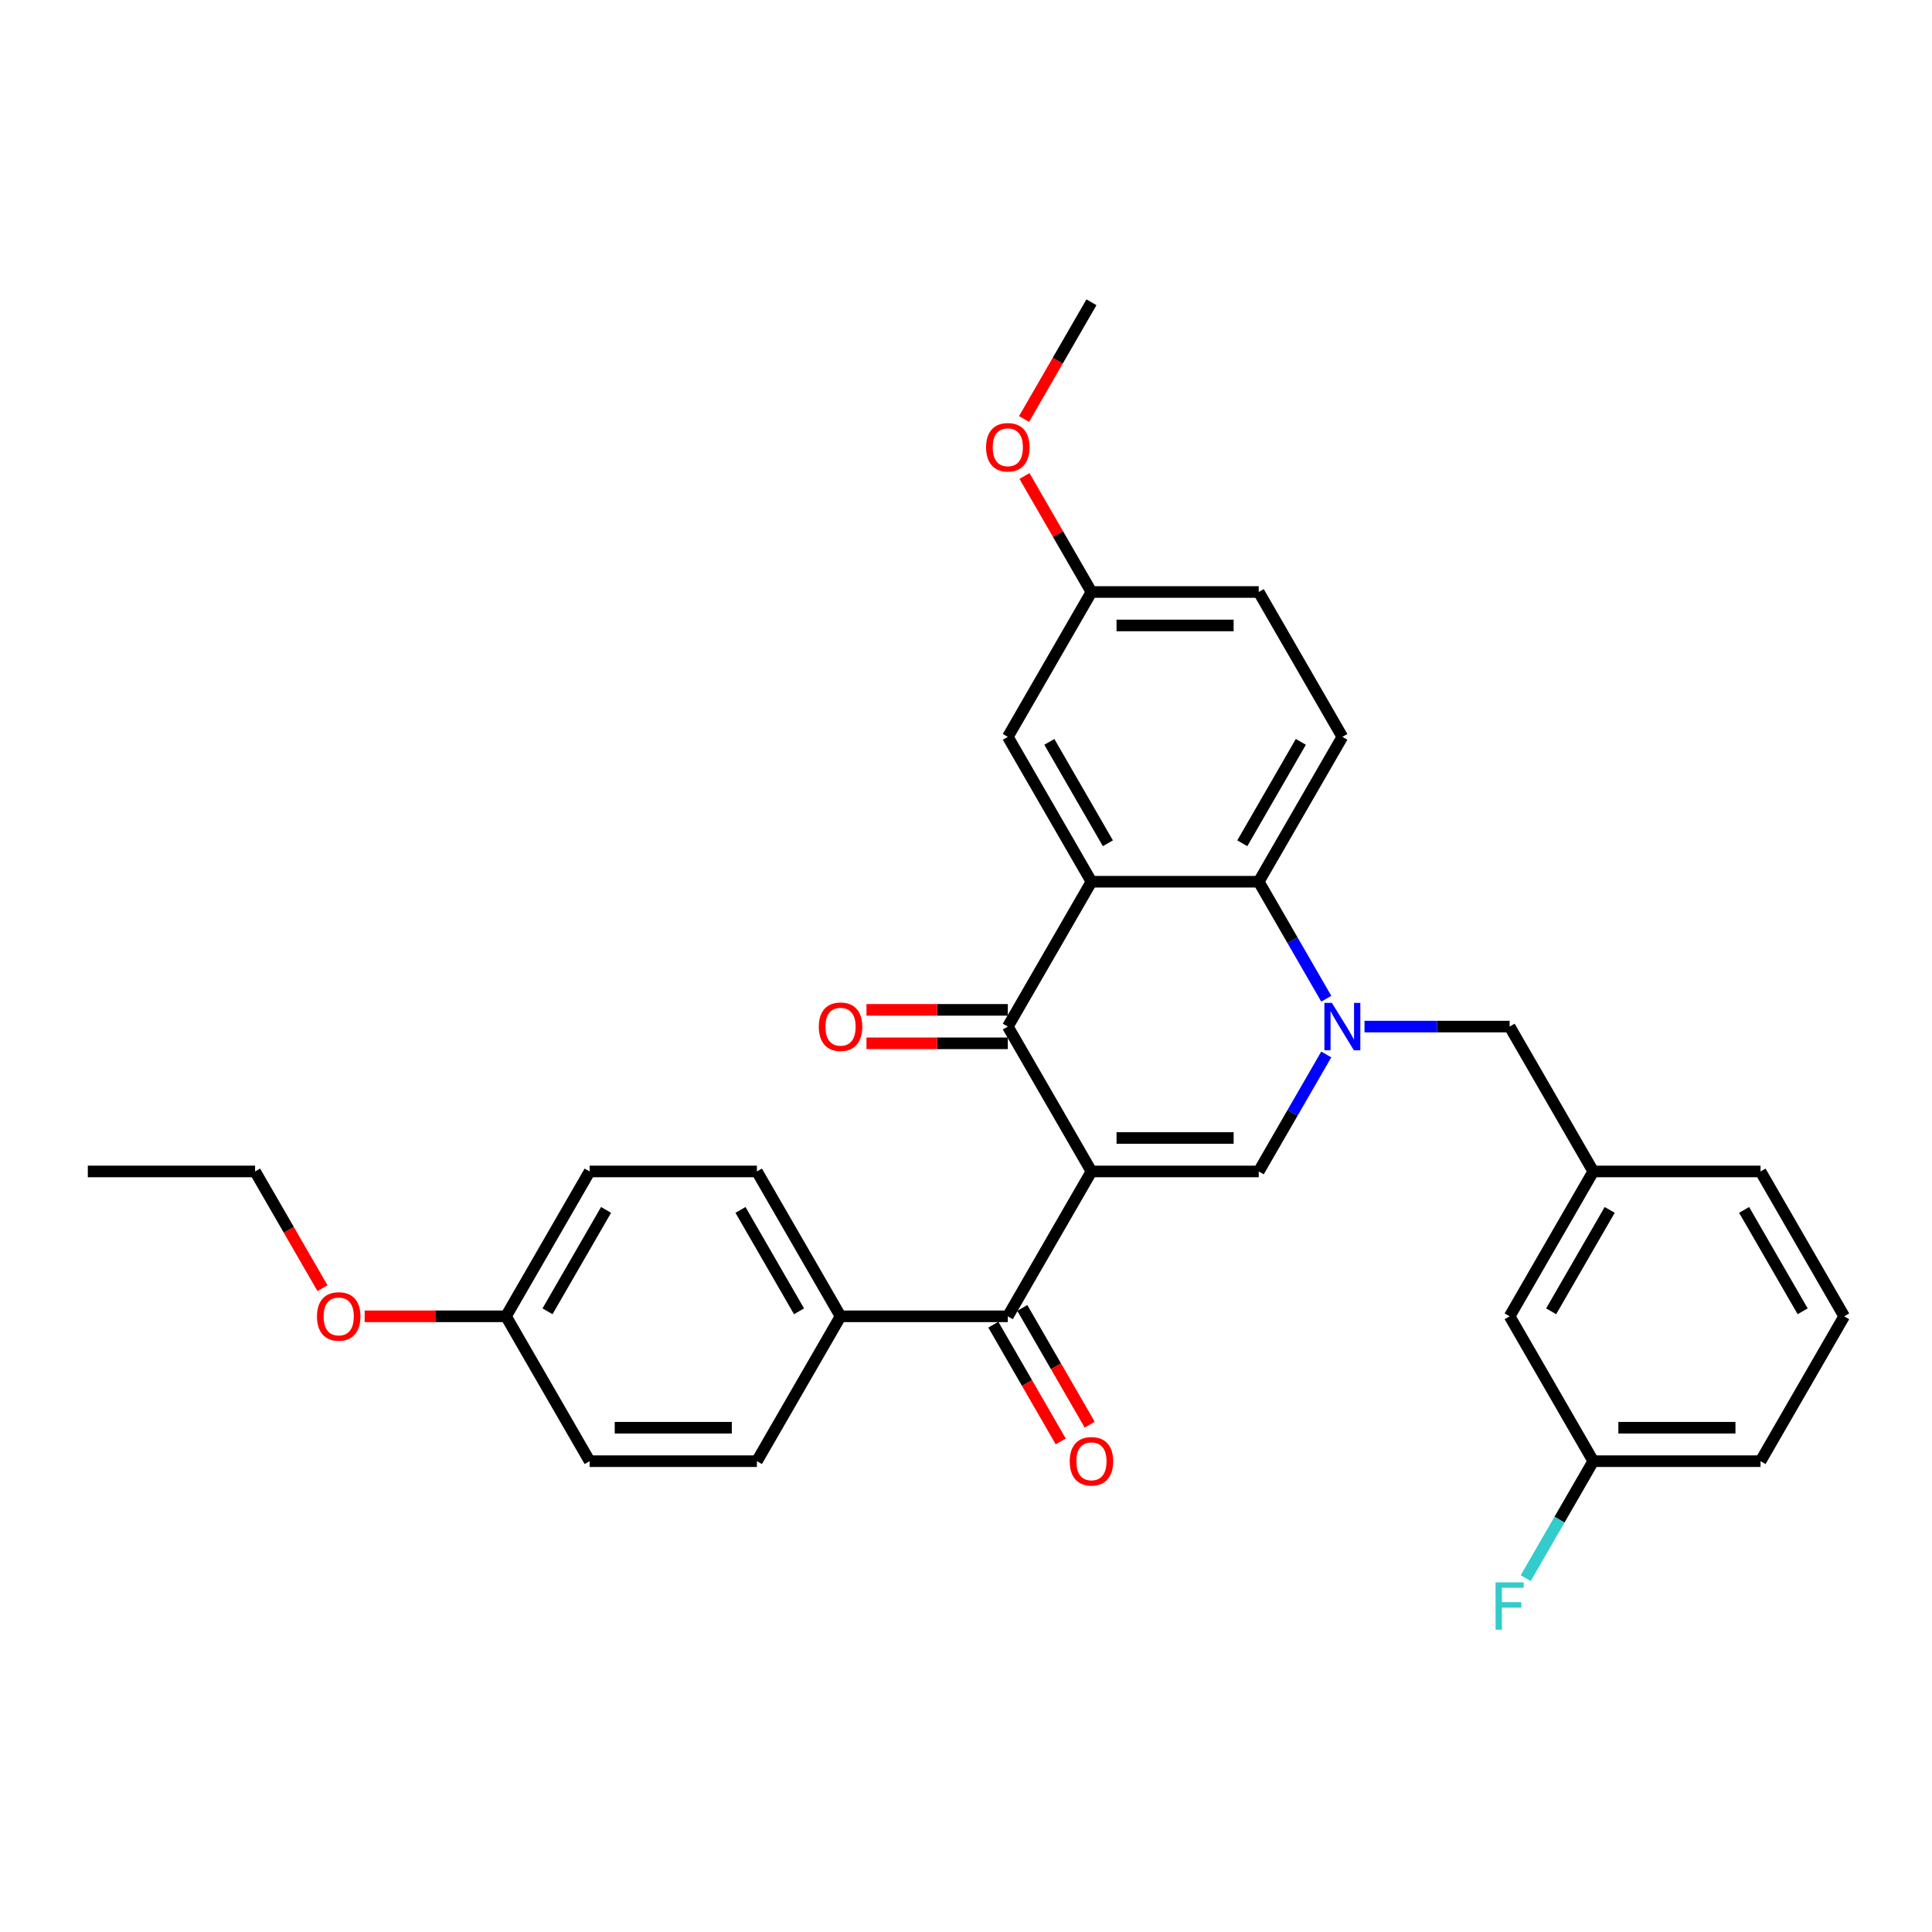 <?xml version='1.0' encoding='iso-8859-1'?>
<svg version='1.1' baseProfile='full'
              xmlns='http://www.w3.org/2000/svg'
                      xmlns:rdkit='http://www.rdkit.org/xml'
                      xmlns:xlink='http://www.w3.org/1999/xlink'
                  xml:space='preserve'
width='1000px' height='1000px' viewBox='0 0 1000 1000'>
<!-- END OF HEADER -->
<rect style='opacity:1.0;fill:#FFFFFF;stroke:none' width='1000' height='1000' x='0' y='0'> </rect>
<path class='bond-1' d='M 564.935,606.341 L 521.645,531.36' style='fill:none;fill-rule:evenodd;stroke:#000000;stroke-width:6px;stroke-linecap:butt;stroke-linejoin:miter;stroke-opacity:1' />
<path class='bond-2' d='M 564.935,606.341 L 651.515,606.341' style='fill:none;fill-rule:evenodd;stroke:#000000;stroke-width:6px;stroke-linecap:butt;stroke-linejoin:miter;stroke-opacity:1' />
<path class='bond-2' d='M 577.922,589.025 L 638.528,589.025' style='fill:none;fill-rule:evenodd;stroke:#000000;stroke-width:6px;stroke-linecap:butt;stroke-linejoin:miter;stroke-opacity:1' />
<path class='bond-5' d='M 564.935,606.341 L 521.645,681.322' style='fill:none;fill-rule:evenodd;stroke:#000000;stroke-width:6px;stroke-linecap:butt;stroke-linejoin:miter;stroke-opacity:1' />
<path class='bond-0' d='M 686.477,545.785 L 668.996,576.063' style='fill:none;fill-rule:evenodd;stroke:#0000FF;stroke-width:6px;stroke-linecap:butt;stroke-linejoin:miter;stroke-opacity:1' />
<path class='bond-0' d='M 668.996,576.063 L 651.515,606.341' style='fill:none;fill-rule:evenodd;stroke:#000000;stroke-width:6px;stroke-linecap:butt;stroke-linejoin:miter;stroke-opacity:1' />
<path class='bond-4' d='M 686.477,516.936 L 668.996,486.658' style='fill:none;fill-rule:evenodd;stroke:#0000FF;stroke-width:6px;stroke-linecap:butt;stroke-linejoin:miter;stroke-opacity:1' />
<path class='bond-4' d='M 668.996,486.658 L 651.515,456.38' style='fill:none;fill-rule:evenodd;stroke:#000000;stroke-width:6px;stroke-linecap:butt;stroke-linejoin:miter;stroke-opacity:1' />
<path class='bond-6' d='M 706.268,531.36 L 743.827,531.36' style='fill:none;fill-rule:evenodd;stroke:#0000FF;stroke-width:6px;stroke-linecap:butt;stroke-linejoin:miter;stroke-opacity:1' />
<path class='bond-6' d='M 743.827,531.36 L 781.385,531.36' style='fill:none;fill-rule:evenodd;stroke:#000000;stroke-width:6px;stroke-linecap:butt;stroke-linejoin:miter;stroke-opacity:1' />
<path class='bond-3' d='M 521.645,531.36 L 564.935,456.38' style='fill:none;fill-rule:evenodd;stroke:#000000;stroke-width:6px;stroke-linecap:butt;stroke-linejoin:miter;stroke-opacity:1' />
<path class='bond-10' d='M 521.645,522.702 L 485.065,522.702' style='fill:none;fill-rule:evenodd;stroke:#000000;stroke-width:6px;stroke-linecap:butt;stroke-linejoin:miter;stroke-opacity:1' />
<path class='bond-10' d='M 485.065,522.702 L 448.485,522.702' style='fill:none;fill-rule:evenodd;stroke:#FF0000;stroke-width:6px;stroke-linecap:butt;stroke-linejoin:miter;stroke-opacity:1' />
<path class='bond-10' d='M 521.645,540.018 L 485.065,540.018' style='fill:none;fill-rule:evenodd;stroke:#000000;stroke-width:6px;stroke-linecap:butt;stroke-linejoin:miter;stroke-opacity:1' />
<path class='bond-10' d='M 485.065,540.018 L 448.485,540.018' style='fill:none;fill-rule:evenodd;stroke:#FF0000;stroke-width:6px;stroke-linecap:butt;stroke-linejoin:miter;stroke-opacity:1' />
<path class='bond-8' d='M 564.935,456.38 L 521.645,381.399' style='fill:none;fill-rule:evenodd;stroke:#000000;stroke-width:6px;stroke-linecap:butt;stroke-linejoin:miter;stroke-opacity:1' />
<path class='bond-8' d='M 573.438,436.475 L 543.135,383.988' style='fill:none;fill-rule:evenodd;stroke:#000000;stroke-width:6px;stroke-linecap:butt;stroke-linejoin:miter;stroke-opacity:1' />
<path class='bond-31' d='M 564.935,456.38 L 651.515,456.38' style='fill:none;fill-rule:evenodd;stroke:#000000;stroke-width:6px;stroke-linecap:butt;stroke-linejoin:miter;stroke-opacity:1' />
<path class='bond-7' d='M 651.515,456.38 L 694.805,381.399' style='fill:none;fill-rule:evenodd;stroke:#000000;stroke-width:6px;stroke-linecap:butt;stroke-linejoin:miter;stroke-opacity:1' />
<path class='bond-7' d='M 643.013,436.475 L 673.316,383.988' style='fill:none;fill-rule:evenodd;stroke:#000000;stroke-width:6px;stroke-linecap:butt;stroke-linejoin:miter;stroke-opacity:1' />
<path class='bond-9' d='M 521.645,681.322 L 435.065,681.322' style='fill:none;fill-rule:evenodd;stroke:#000000;stroke-width:6px;stroke-linecap:butt;stroke-linejoin:miter;stroke-opacity:1' />
<path class='bond-11' d='M 514.147,685.651 L 531.588,715.859' style='fill:none;fill-rule:evenodd;stroke:#000000;stroke-width:6px;stroke-linecap:butt;stroke-linejoin:miter;stroke-opacity:1' />
<path class='bond-11' d='M 531.588,715.859 L 549.029,746.068' style='fill:none;fill-rule:evenodd;stroke:#FF0000;stroke-width:6px;stroke-linecap:butt;stroke-linejoin:miter;stroke-opacity:1' />
<path class='bond-11' d='M 529.143,676.993 L 546.584,707.201' style='fill:none;fill-rule:evenodd;stroke:#000000;stroke-width:6px;stroke-linecap:butt;stroke-linejoin:miter;stroke-opacity:1' />
<path class='bond-11' d='M 546.584,707.201 L 564.025,737.41' style='fill:none;fill-rule:evenodd;stroke:#FF0000;stroke-width:6px;stroke-linecap:butt;stroke-linejoin:miter;stroke-opacity:1' />
<path class='bond-12' d='M 781.385,531.36 L 824.675,606.341' style='fill:none;fill-rule:evenodd;stroke:#000000;stroke-width:6px;stroke-linecap:butt;stroke-linejoin:miter;stroke-opacity:1' />
<path class='bond-17' d='M 694.805,381.399 L 651.515,306.419' style='fill:none;fill-rule:evenodd;stroke:#000000;stroke-width:6px;stroke-linecap:butt;stroke-linejoin:miter;stroke-opacity:1' />
<path class='bond-15' d='M 521.645,381.399 L 564.935,306.419' style='fill:none;fill-rule:evenodd;stroke:#000000;stroke-width:6px;stroke-linecap:butt;stroke-linejoin:miter;stroke-opacity:1' />
<path class='bond-13' d='M 435.065,681.322 L 391.775,606.341' style='fill:none;fill-rule:evenodd;stroke:#000000;stroke-width:6px;stroke-linecap:butt;stroke-linejoin:miter;stroke-opacity:1' />
<path class='bond-13' d='M 413.575,678.732 L 383.272,626.246' style='fill:none;fill-rule:evenodd;stroke:#000000;stroke-width:6px;stroke-linecap:butt;stroke-linejoin:miter;stroke-opacity:1' />
<path class='bond-14' d='M 435.065,681.322 L 391.775,756.302' style='fill:none;fill-rule:evenodd;stroke:#000000;stroke-width:6px;stroke-linecap:butt;stroke-linejoin:miter;stroke-opacity:1' />
<path class='bond-16' d='M 824.675,606.341 L 781.385,681.322' style='fill:none;fill-rule:evenodd;stroke:#000000;stroke-width:6px;stroke-linecap:butt;stroke-linejoin:miter;stroke-opacity:1' />
<path class='bond-16' d='M 833.178,626.246 L 802.875,678.732' style='fill:none;fill-rule:evenodd;stroke:#000000;stroke-width:6px;stroke-linecap:butt;stroke-linejoin:miter;stroke-opacity:1' />
<path class='bond-26' d='M 824.675,606.341 L 911.255,606.341' style='fill:none;fill-rule:evenodd;stroke:#000000;stroke-width:6px;stroke-linecap:butt;stroke-linejoin:miter;stroke-opacity:1' />
<path class='bond-20' d='M 391.775,606.341 L 305.195,606.341' style='fill:none;fill-rule:evenodd;stroke:#000000;stroke-width:6px;stroke-linecap:butt;stroke-linejoin:miter;stroke-opacity:1' />
<path class='bond-21' d='M 391.775,756.302 L 305.195,756.302' style='fill:none;fill-rule:evenodd;stroke:#000000;stroke-width:6px;stroke-linecap:butt;stroke-linejoin:miter;stroke-opacity:1' />
<path class='bond-21' d='M 378.788,738.986 L 318.182,738.986' style='fill:none;fill-rule:evenodd;stroke:#000000;stroke-width:6px;stroke-linecap:butt;stroke-linejoin:miter;stroke-opacity:1' />
<path class='bond-23' d='M 564.935,306.419 L 547.604,276.4' style='fill:none;fill-rule:evenodd;stroke:#000000;stroke-width:6px;stroke-linecap:butt;stroke-linejoin:miter;stroke-opacity:1' />
<path class='bond-23' d='M 547.604,276.4 L 530.273,246.382' style='fill:none;fill-rule:evenodd;stroke:#FF0000;stroke-width:6px;stroke-linecap:butt;stroke-linejoin:miter;stroke-opacity:1' />
<path class='bond-33' d='M 564.935,306.419 L 651.515,306.419' style='fill:none;fill-rule:evenodd;stroke:#000000;stroke-width:6px;stroke-linecap:butt;stroke-linejoin:miter;stroke-opacity:1' />
<path class='bond-33' d='M 577.922,323.735 L 638.528,323.735' style='fill:none;fill-rule:evenodd;stroke:#000000;stroke-width:6px;stroke-linecap:butt;stroke-linejoin:miter;stroke-opacity:1' />
<path class='bond-19' d='M 781.385,681.322 L 824.675,756.302' style='fill:none;fill-rule:evenodd;stroke:#000000;stroke-width:6px;stroke-linecap:butt;stroke-linejoin:miter;stroke-opacity:1' />
<path class='bond-18' d='M 261.905,681.322 L 305.195,756.302' style='fill:none;fill-rule:evenodd;stroke:#000000;stroke-width:6px;stroke-linecap:butt;stroke-linejoin:miter;stroke-opacity:1' />
<path class='bond-24' d='M 261.905,681.322 L 225.325,681.322' style='fill:none;fill-rule:evenodd;stroke:#000000;stroke-width:6px;stroke-linecap:butt;stroke-linejoin:miter;stroke-opacity:1' />
<path class='bond-24' d='M 225.325,681.322 L 188.745,681.322' style='fill:none;fill-rule:evenodd;stroke:#FF0000;stroke-width:6px;stroke-linecap:butt;stroke-linejoin:miter;stroke-opacity:1' />
<path class='bond-32' d='M 261.905,681.322 L 305.195,606.341' style='fill:none;fill-rule:evenodd;stroke:#000000;stroke-width:6px;stroke-linecap:butt;stroke-linejoin:miter;stroke-opacity:1' />
<path class='bond-32' d='M 283.394,678.732 L 313.697,626.246' style='fill:none;fill-rule:evenodd;stroke:#000000;stroke-width:6px;stroke-linecap:butt;stroke-linejoin:miter;stroke-opacity:1' />
<path class='bond-22' d='M 824.675,756.302 L 807.194,786.58' style='fill:none;fill-rule:evenodd;stroke:#000000;stroke-width:6px;stroke-linecap:butt;stroke-linejoin:miter;stroke-opacity:1' />
<path class='bond-22' d='M 807.194,786.58 L 789.713,816.858' style='fill:none;fill-rule:evenodd;stroke:#33CCCC;stroke-width:6px;stroke-linecap:butt;stroke-linejoin:miter;stroke-opacity:1' />
<path class='bond-34' d='M 824.675,756.302 L 911.255,756.302' style='fill:none;fill-rule:evenodd;stroke:#000000;stroke-width:6px;stroke-linecap:butt;stroke-linejoin:miter;stroke-opacity:1' />
<path class='bond-34' d='M 837.662,738.986 L 898.268,738.986' style='fill:none;fill-rule:evenodd;stroke:#000000;stroke-width:6px;stroke-linecap:butt;stroke-linejoin:miter;stroke-opacity:1' />
<path class='bond-29' d='M 530.053,216.875 L 547.494,186.667' style='fill:none;fill-rule:evenodd;stroke:#FF0000;stroke-width:6px;stroke-linecap:butt;stroke-linejoin:miter;stroke-opacity:1' />
<path class='bond-29' d='M 547.494,186.667 L 564.935,156.458' style='fill:none;fill-rule:evenodd;stroke:#000000;stroke-width:6px;stroke-linecap:butt;stroke-linejoin:miter;stroke-opacity:1' />
<path class='bond-28' d='M 166.917,666.759 L 149.476,636.55' style='fill:none;fill-rule:evenodd;stroke:#FF0000;stroke-width:6px;stroke-linecap:butt;stroke-linejoin:miter;stroke-opacity:1' />
<path class='bond-28' d='M 149.476,636.55 L 132.035,606.341' style='fill:none;fill-rule:evenodd;stroke:#000000;stroke-width:6px;stroke-linecap:butt;stroke-linejoin:miter;stroke-opacity:1' />
<path class='bond-25' d='M 954.545,681.322 L 911.255,606.341' style='fill:none;fill-rule:evenodd;stroke:#000000;stroke-width:6px;stroke-linecap:butt;stroke-linejoin:miter;stroke-opacity:1' />
<path class='bond-25' d='M 933.056,678.732 L 902.753,626.246' style='fill:none;fill-rule:evenodd;stroke:#000000;stroke-width:6px;stroke-linecap:butt;stroke-linejoin:miter;stroke-opacity:1' />
<path class='bond-27' d='M 954.545,681.322 L 911.255,756.302' style='fill:none;fill-rule:evenodd;stroke:#000000;stroke-width:6px;stroke-linecap:butt;stroke-linejoin:miter;stroke-opacity:1' />
<path class='bond-30' d='M 132.035,606.341 L 45.455,606.341' style='fill:none;fill-rule:evenodd;stroke:#000000;stroke-width:6px;stroke-linecap:butt;stroke-linejoin:miter;stroke-opacity:1' />
<path  class='atom-1' d='M 689.385 519.101
L 697.42 532.088
Q 698.216 533.369, 699.498 535.689
Q 700.779 538.01, 700.848 538.148
L 700.848 519.101
L 704.104 519.101
L 704.104 543.62
L 700.745 543.62
L 692.121 529.421
Q 691.117 527.759, 690.043 525.854
Q 689.004 523.949, 688.693 523.36
L 688.693 543.62
L 685.506 543.62
L 685.506 519.101
L 689.385 519.101
' fill='#0000FF'/>
<path  class='atom-11' d='M 423.81 531.43
Q 423.81 525.542, 426.719 522.252
Q 429.628 518.962, 435.065 518.962
Q 440.502 518.962, 443.411 522.252
Q 446.32 525.542, 446.32 531.43
Q 446.32 537.386, 443.377 540.78
Q 440.433 544.14, 435.065 544.14
Q 429.662 544.14, 426.719 540.78
Q 423.81 537.421, 423.81 531.43
M 435.065 541.369
Q 438.805 541.369, 440.814 538.876
Q 442.857 536.347, 442.857 531.43
Q 442.857 526.616, 440.814 524.192
Q 438.805 521.733, 435.065 521.733
Q 431.325 521.733, 429.281 524.157
Q 427.273 526.581, 427.273 531.43
Q 427.273 536.382, 429.281 538.876
Q 431.325 541.369, 435.065 541.369
' fill='#FF0000'/>
<path  class='atom-12' d='M 553.68 756.371
Q 553.68 750.484, 556.589 747.194
Q 559.498 743.904, 564.935 743.904
Q 570.372 743.904, 573.281 747.194
Q 576.19 750.484, 576.19 756.371
Q 576.19 762.328, 573.247 765.722
Q 570.303 769.081, 564.935 769.081
Q 559.532 769.081, 556.589 765.722
Q 553.68 762.363, 553.68 756.371
M 564.935 766.311
Q 568.675 766.311, 570.684 763.817
Q 572.727 761.289, 572.727 756.371
Q 572.727 751.557, 570.684 749.133
Q 568.675 746.674, 564.935 746.674
Q 561.195 746.674, 559.152 749.099
Q 557.143 751.523, 557.143 756.371
Q 557.143 761.324, 559.152 763.817
Q 561.195 766.311, 564.935 766.311
' fill='#FF0000'/>
<path  class='atom-23' d='M 774.095 819.023
L 788.675 819.023
L 788.675 821.828
L 777.385 821.828
L 777.385 829.274
L 787.429 829.274
L 787.429 832.114
L 777.385 832.114
L 777.385 843.542
L 774.095 843.542
L 774.095 819.023
' fill='#33CCCC'/>
<path  class='atom-24' d='M 510.39 231.507
Q 510.39 225.62, 513.299 222.33
Q 516.208 219.04, 521.645 219.04
Q 527.082 219.04, 529.991 222.33
Q 532.9 225.62, 532.9 231.507
Q 532.9 237.464, 529.957 240.858
Q 527.013 244.217, 521.645 244.217
Q 516.242 244.217, 513.299 240.858
Q 510.39 237.499, 510.39 231.507
M 521.645 241.447
Q 525.385 241.447, 527.394 238.953
Q 529.437 236.425, 529.437 231.507
Q 529.437 226.694, 527.394 224.269
Q 525.385 221.81, 521.645 221.81
Q 517.905 221.81, 515.861 224.235
Q 513.853 226.659, 513.853 231.507
Q 513.853 236.46, 515.861 238.953
Q 517.905 241.447, 521.645 241.447
' fill='#FF0000'/>
<path  class='atom-25' d='M 164.069 681.391
Q 164.069 675.503, 166.978 672.213
Q 169.887 668.923, 175.325 668.923
Q 180.762 668.923, 183.671 672.213
Q 186.58 675.503, 186.58 681.391
Q 186.58 687.347, 183.636 690.741
Q 180.693 694.101, 175.325 694.101
Q 169.922 694.101, 166.978 690.741
Q 164.069 687.382, 164.069 681.391
M 175.325 691.33
Q 179.065 691.33, 181.074 688.837
Q 183.117 686.309, 183.117 681.391
Q 183.117 676.577, 181.074 674.153
Q 179.065 671.694, 175.325 671.694
Q 171.584 671.694, 169.541 674.118
Q 167.532 676.542, 167.532 681.391
Q 167.532 686.343, 169.541 688.837
Q 171.584 691.33, 175.325 691.33
' fill='#FF0000'/>
</svg>
